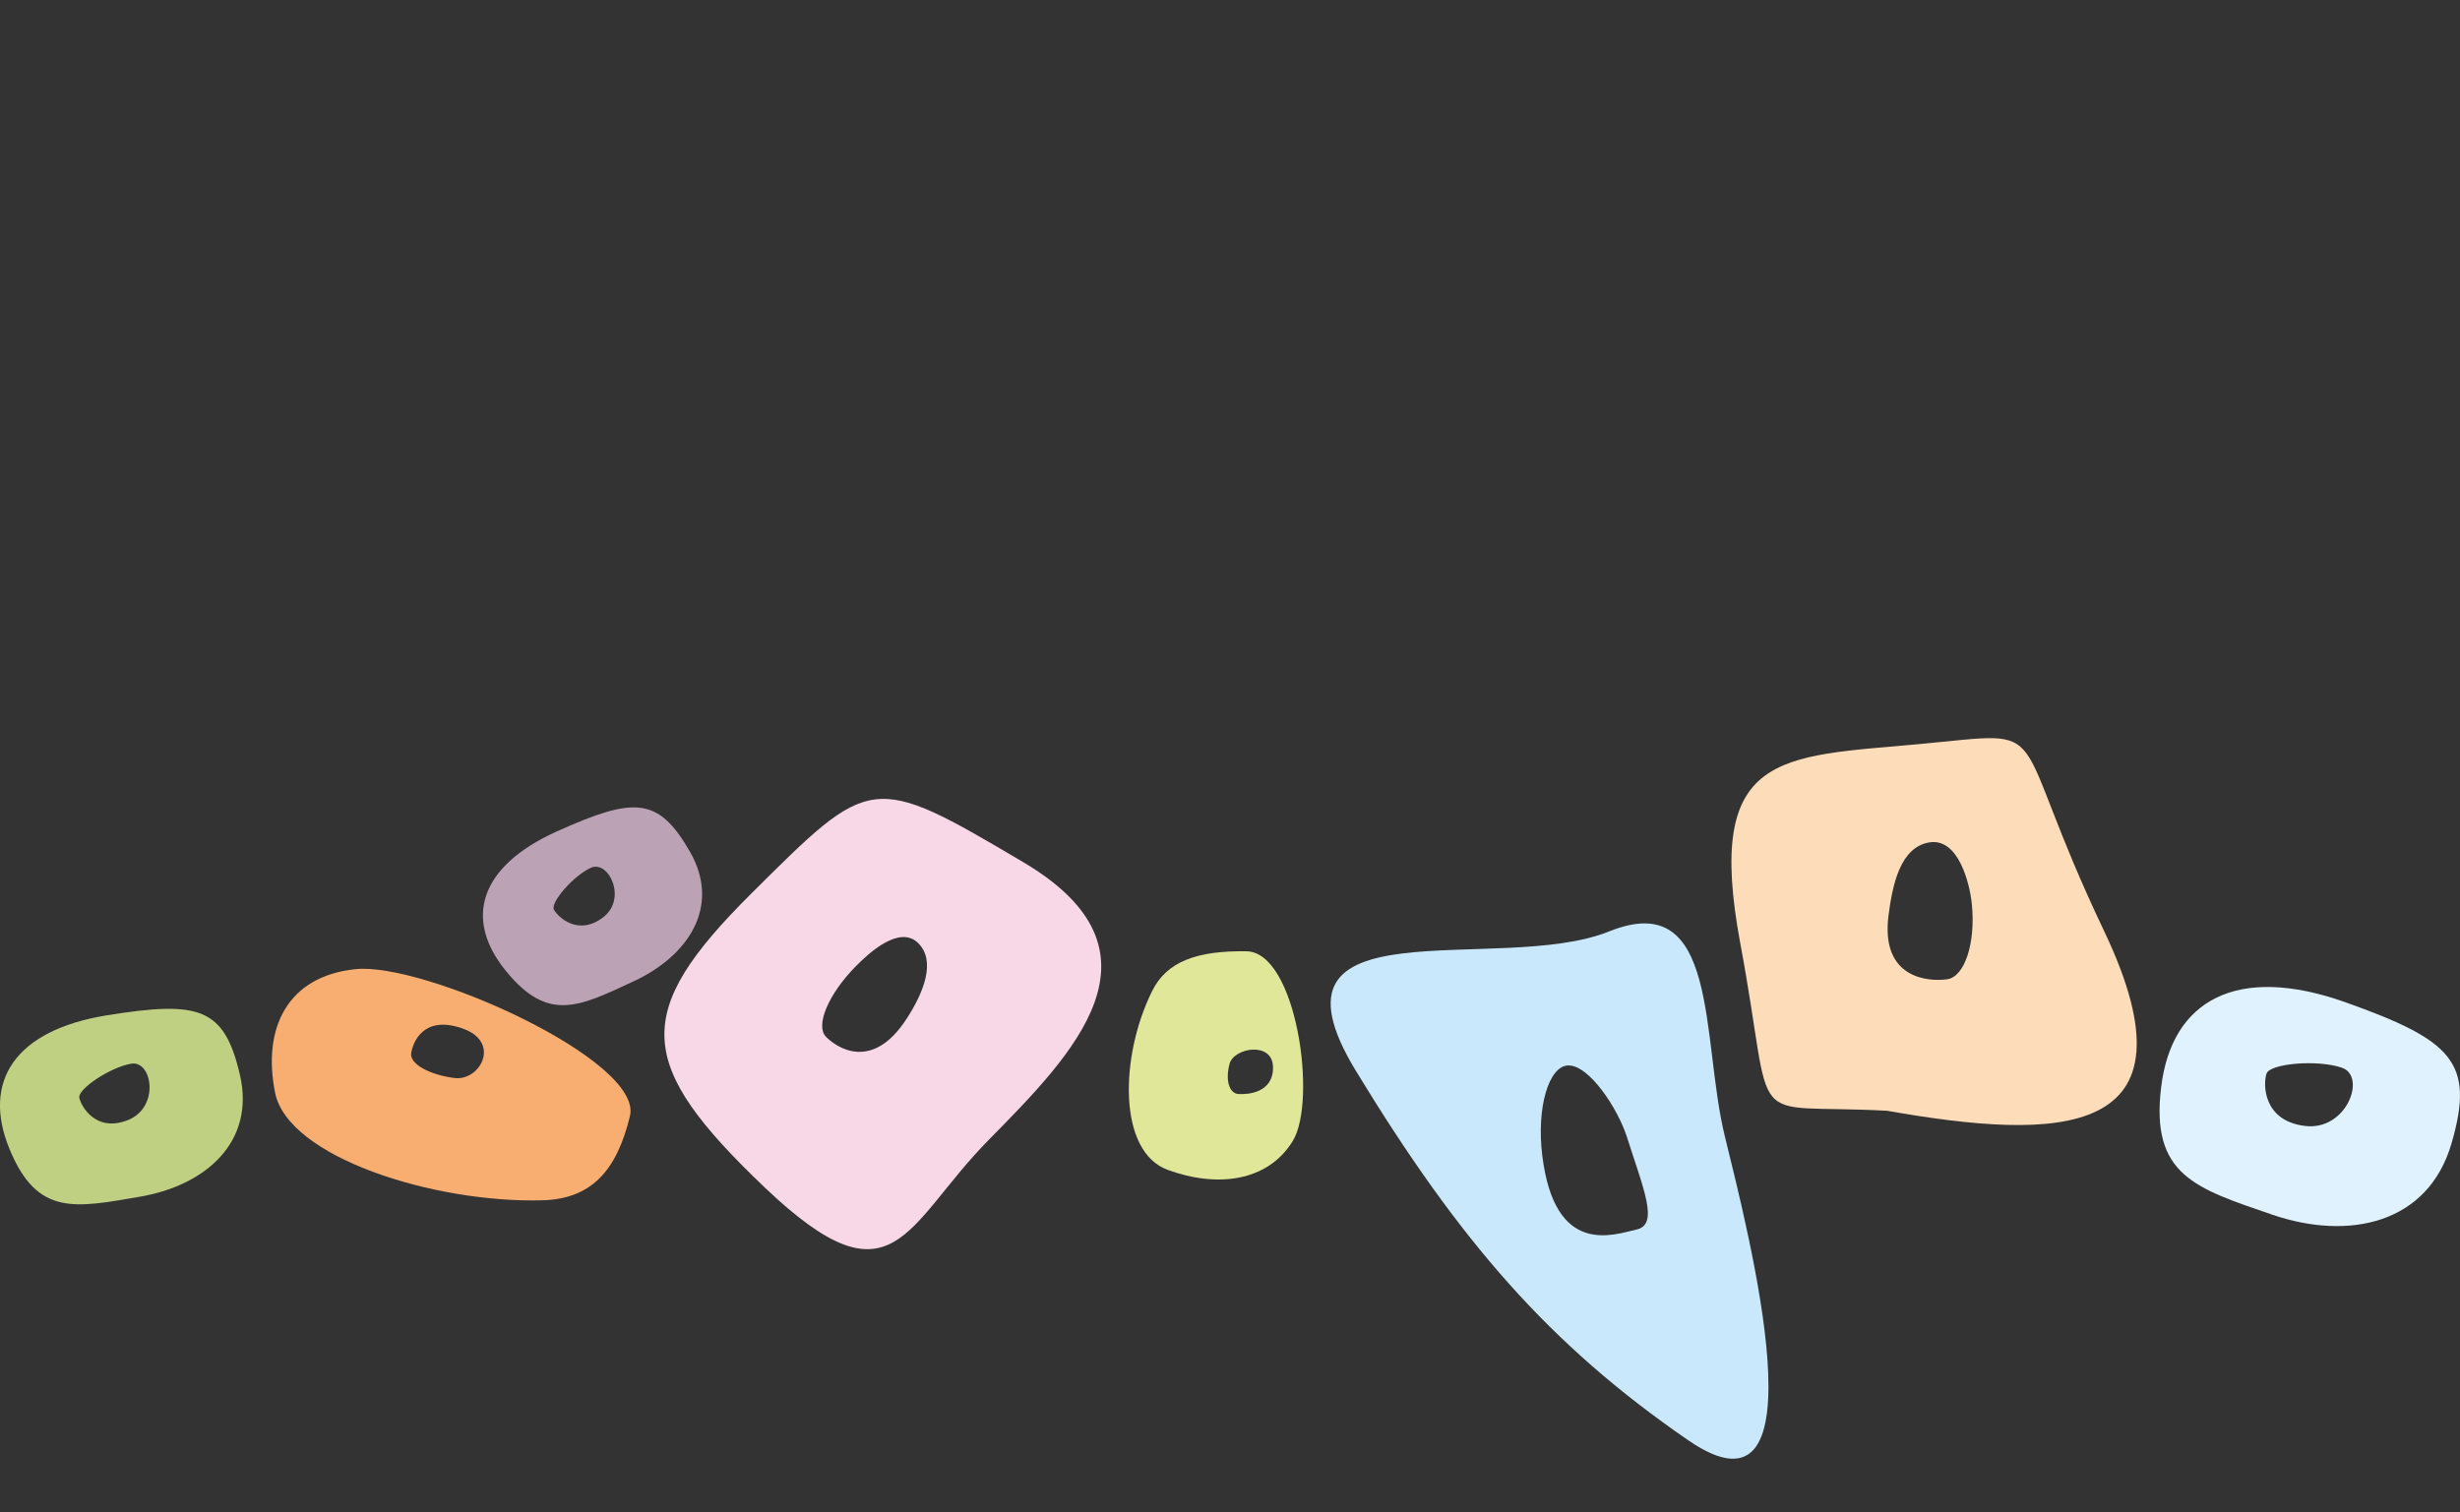 <svg xmlns="http://www.w3.org/2000/svg" xmlns:xlink="http://www.w3.org/1999/xlink" width="1818.2" height="1118" viewBox="0 0 1818.2 1118">
  <rect x="0" y="0" width="1818.2" height="1118" fill="#333333" stroke="none"/>
  <defs>
    <clipPath id="clip-path">
      <rect id="Rectangle_1" data-name="Rectangle 1" width="1818.2" height="1118" transform="translate(30.5 -81)"/>
    </clipPath>
  </defs>
  <g id="The_Royal_Marsden_Progress_Cells-04-04" data-name="The Royal Marsden Progress Cells-04-04" transform="translate(-30.5 81)">
    <g id="Group_1" data-name="Group 1" clip-path="url(#clip-path)">
      <path id="Path_1" data-name="Path 1" d="M939.3,705.4c-3.2,11.8-.5,21.8,6.4,22.4,6.8.5,26-.7,25.7-19.9s-28.8-14.4-32.1-2.5m46.6,57.3c-18.3,29.7-55.4,34.7-92.3,21.2-37-13.5-35.5-84.1-11.5-132.3,10.7-21.6,32.8-29.9,69.8-29.3,36.9.7,52.4,110.8,34,140.4" fill="#e1e799"/>
    </g>
    <g id="Group_4" data-name="Group 4" clip-path="url(#clip-path)">
      <path id="Path_4" data-name="Path 4" d="M476,597.4c18.5-13.8,4.3-42.9-8.9-36.8-13.1,6.1-29.9,25.7-27.2,30.9,2.8,5.2,17.6,19.8,36.1,5.9m-34-63.7c57.3-25.8,75-25.7,98.3,14.7,23.4,40.5-.9,77.2-41.3,96s-63.3,30.9-94.6-7.6c-31.3-38.4-19.6-77.3,37.6-103.1" fill="#bba2b4"/>
    </g>
    <g id="Group_5" data-name="Group 5" clip-path="url(#clip-path)">
      <path id="Path_5" data-name="Path 5" d="M366.5,716c-18.8-2.4-33.3-10.5-32.1-18.4,1.2-7.7,8.8-28.4,37.8-18.3,29,10,13.2,39-5.7,36.7m-73.2-80.5c-50.5,5.2-69,43.7-59.5,91.3,9.5,47.7,117.1,81.7,197.3,79.6,35.9-.9,55.1-21.1,65-62.3,10-41.2-152.4-113.9-202.8-108.6" fill="#f7ae70"/>
    </g>
    <g id="Group_6" data-name="Group 6" clip-path="url(#clip-path)">
      <path id="Path_6" data-name="Path 6" d="M700.5,672.3c12.7-19.5,22.1-42.9,8.5-56.2-13.7-13.2-35.9,7-46,17.3-20.2,20.5-30,43.7-22.1,52,8,8.2,34.2,26,59.6-13.1M595.7,796.9c-95.7-91.3-98.5-129.2-9.9-217.3s88.6-89.7,200.8-23.3c112.4,66.3,37,142.1-25.3,205.4C699,824.9,691.4,888,595.7,796.9" fill="#f8d7e6"/>
    </g>
    <g id="Group_7" data-name="Group 7" clip-path="url(#clip-path)">
      <path id="Path_7" data-name="Path 7" d="M1456.4,541.8c21.6-3.7,30,30.5,31.5,45.6,2.9,28.9-5.3,53.8-18.3,55.6-13.1,1.8-49.3.1-43.3-47.1,2.9-22.6,8.6-50.5,30.1-54.1m-139.6,74.9c26.6,142.3.2,117.6,108.5,123.5,125.6,22.1,234.5,22.7,160.3-133-74.1-155.6-32.9-147.7-136.5-138.1-103.6,9.5-158.8,5.3-132.3,147.6" fill="#fddcb9"/>
    </g>
    <g id="Group_8" data-name="Group 8" clip-path="url(#clip-path)">
      <path id="Path_8" data-name="Path 8" d="M1734,751.4c31,3.9,45.8-36.7,27.5-43s-53.3-3.1-55.8,4.3c-2.6,7.5-2.8,34.9,28.3,38.7m29.8-91.5c79.3,28.2,96,44.5,78.7,104.2-17.3,59.8-76,72.3-132.6,52.9-56.5-19.4-90-29-82.1-94.1,7.8-65.1,56.7-91.1,136-63" fill="#dff2fd"/>
    </g>
    <g id="Group_9" data-name="Group 9" clip-path="url(#clip-path)">
      <path id="Path_9" data-name="Path 9" d="M1170.4,773.3c-4.4-35.7,4.9-66.1,19-66.6,15.7-.6,36.9,32.1,43.5,52.7,12.4,38.9,23.9,64.9,7.2,68.6-16.8,3.7-60.4,20.7-69.7-54.7m134.9-14.4c-17.7-72.3-3.7-184.2-85.5-151.3-81.7,32.9-264-23.6-187.4,102.7,76.8,126.3,143.3,202.9,245.9,273.5,102.6,70.7,44.6-152.8,27-224.9" fill="#c9e8fb"/>
    </g>
    <g id="Group_10" data-name="Group 10" clip-path="url(#clip-path)">
      <path id="Path_10" data-name="Path 10" d="M125,747.1c23.8-9.4,18.1-44.4,2.4-41.7-15.6,2.7-39.4,18.7-38.3,25.1,1.3,6.3,12.1,26,35.9,16.6m-15.4-77.5c68.1-10.9,86.6-5.8,98.2,43.9,11.6,49.8-25.4,81.9-73.7,90.2S58,818.3,37.5,768.4s4-87.8,72.1-98.8" fill="#bfd082"/>
    </g>
  </g>
</svg>
